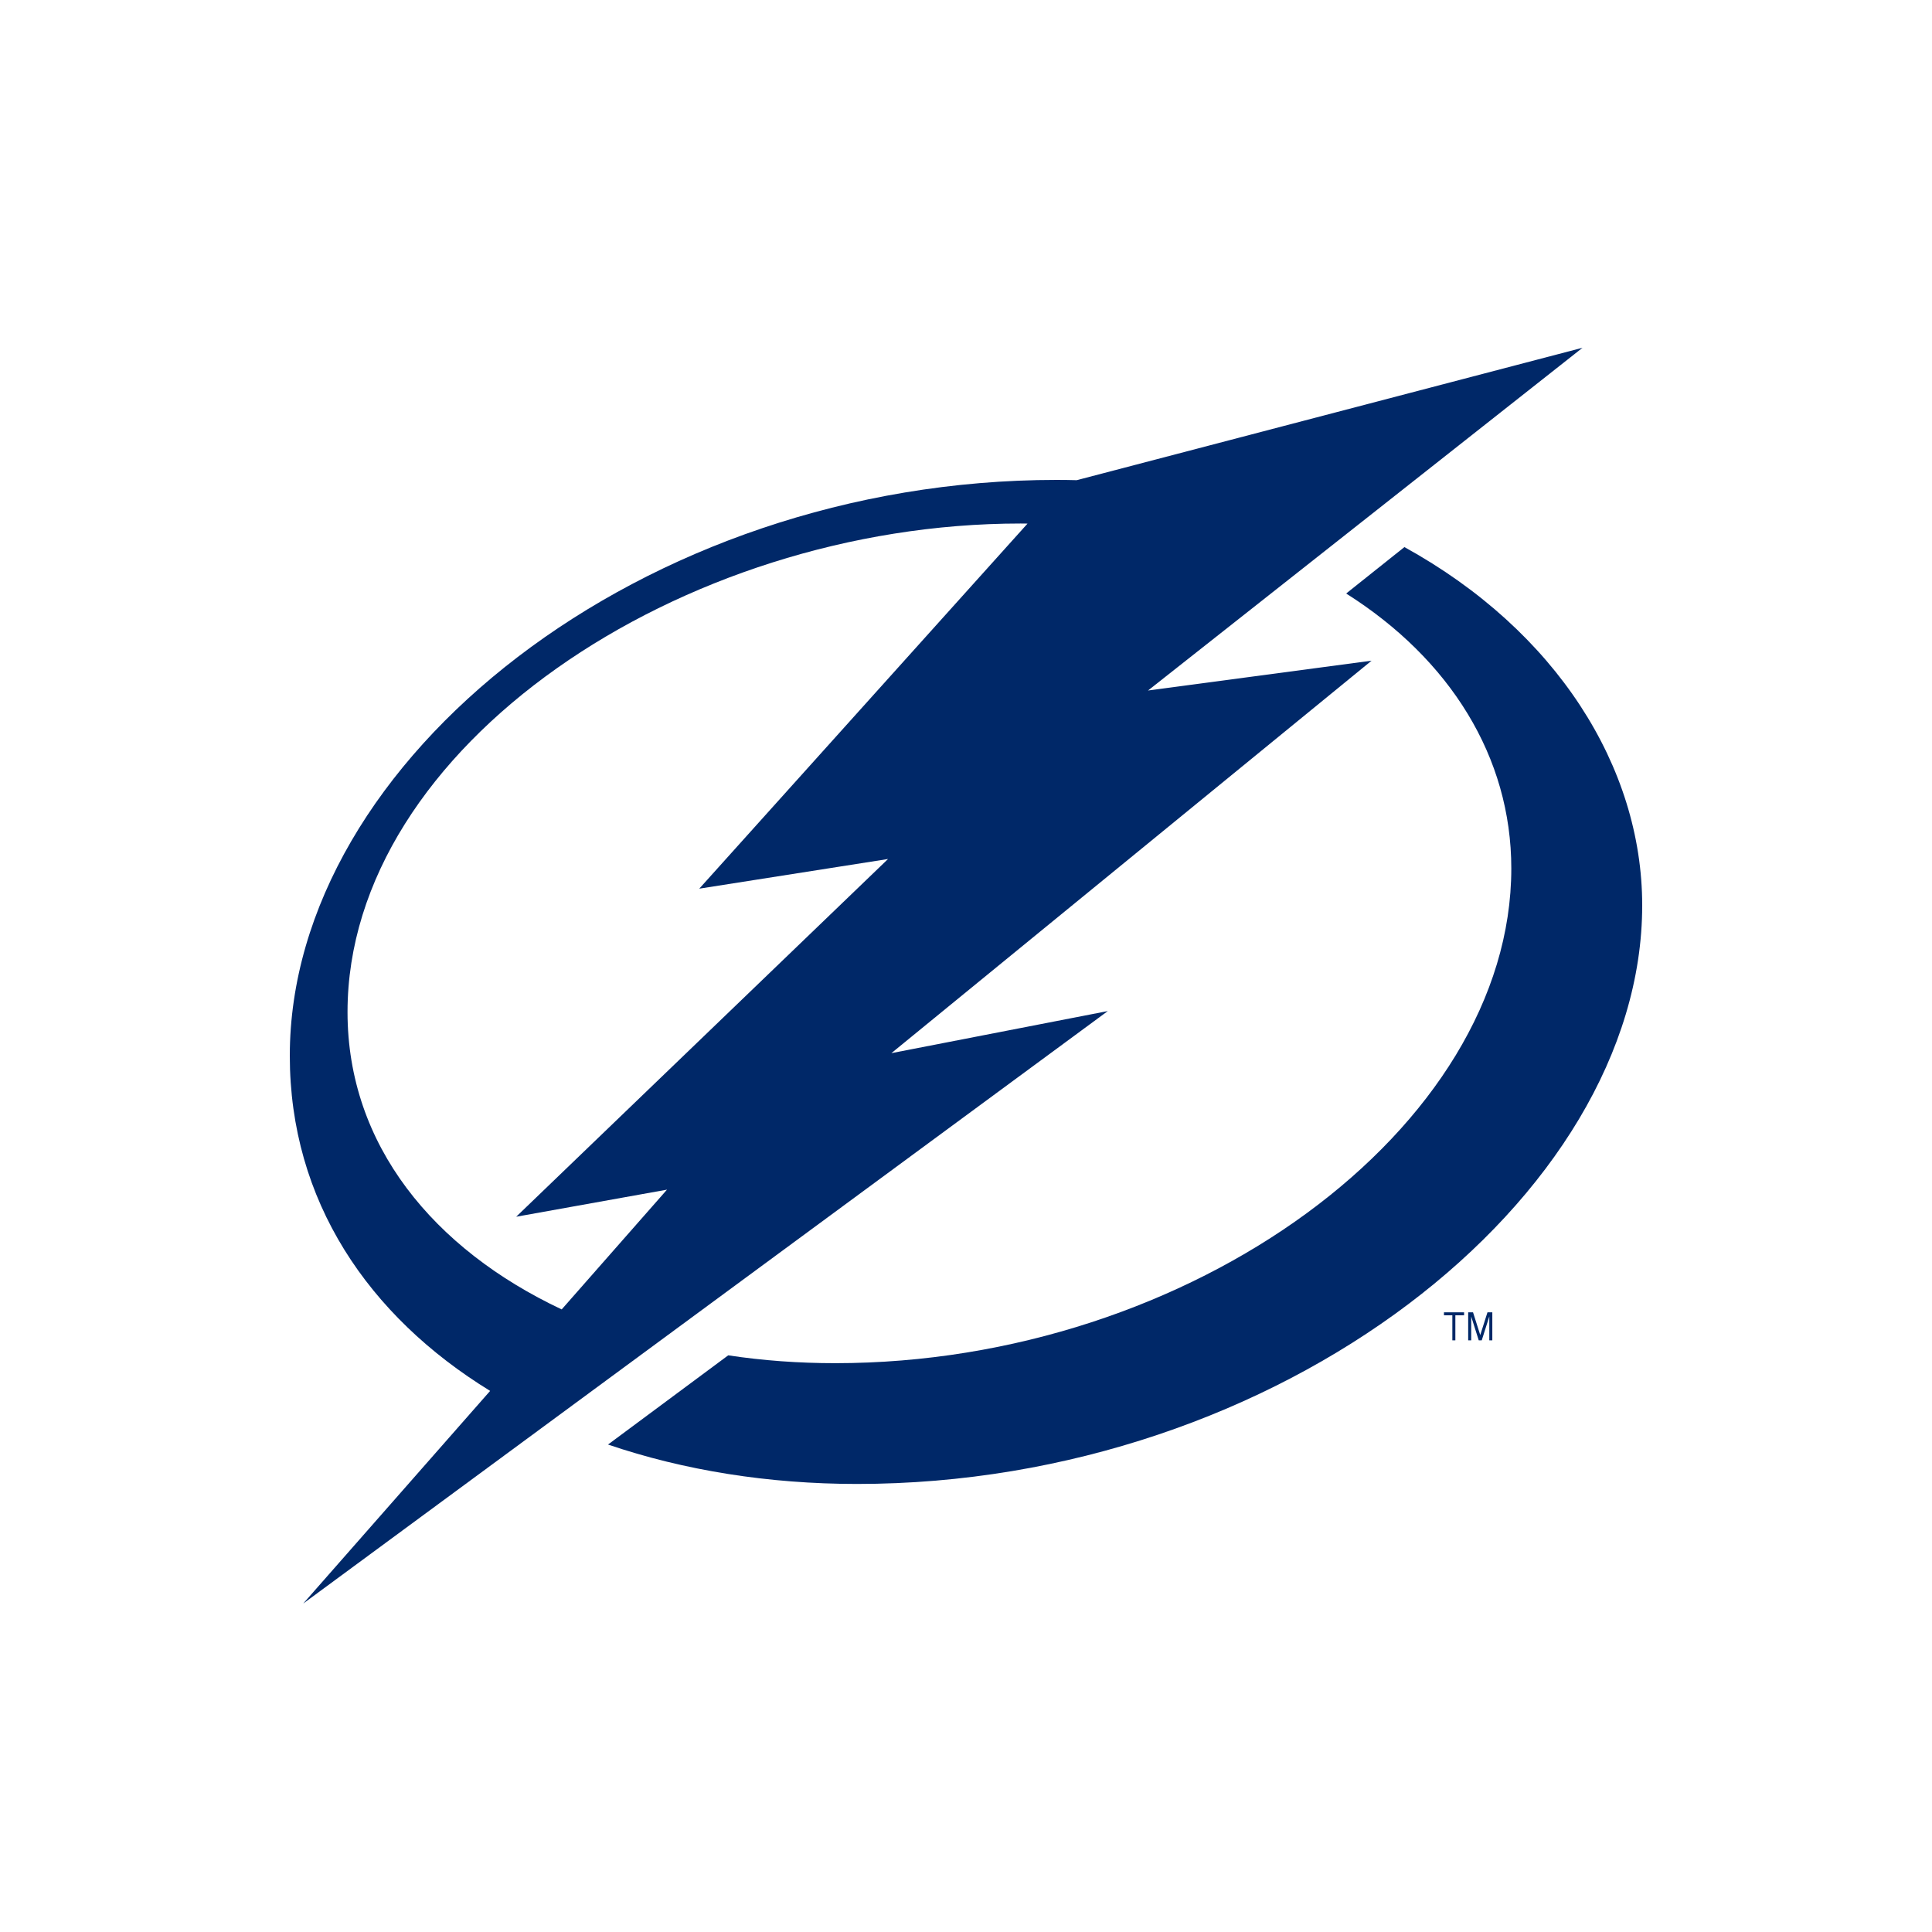 <svg width="100" height="100" viewBox="0 0 100 100" fill="none" xmlns="http://www.w3.org/2000/svg">
<path d="M85 46.862C85 39.707 80.56 32.651 72.692 28.317L69.677 30.72C75.053 34.115 78.225 39.187 78.225 44.949C78.225 58.387 61.66 70.558 43.23 70.558C41.335 70.558 39.483 70.423 37.692 70.152L31.471 74.769C35.396 76.106 39.78 76.809 44.359 76.809C66.24 76.809 85 61.995 85 46.862" fill="#002868"/>
<path fill-rule="evenodd" clip-rule="evenodd" d="M46.138 54.511L57.34 52.333L15.694 83L25.369 71.993C19.068 68.124 15 62.151 15 54.645C15 39.342 33.236 24.841 54.69 24.84C55.041 24.84 55.388 24.845 55.731 24.854L81.912 18L59.421 35.741L70.992 34.197L46.138 54.511ZM52.825 27.097C35.248 27.097 17.988 38.66 17.988 52.385C17.988 59.273 22.446 64.651 29.073 67.775L34.524 61.576L26.718 62.978L45.965 44.462L36.194 45.997L53.185 27.101C53.124 27.101 53.063 27.1 53.002 27.099H53.002H53.002C52.942 27.098 52.883 27.097 52.825 27.097ZM74.739 68.081H75.173V69.375H75.329V68.081H75.78V67.926H74.739V68.081ZM76.617 69.103L76.244 67.926H75.993V69.375H76.149V68.141L76.539 69.375H76.695L77.086 68.141V69.375H77.242V67.926H76.991L76.617 69.103Z" fill="#002868"/>
</svg>
